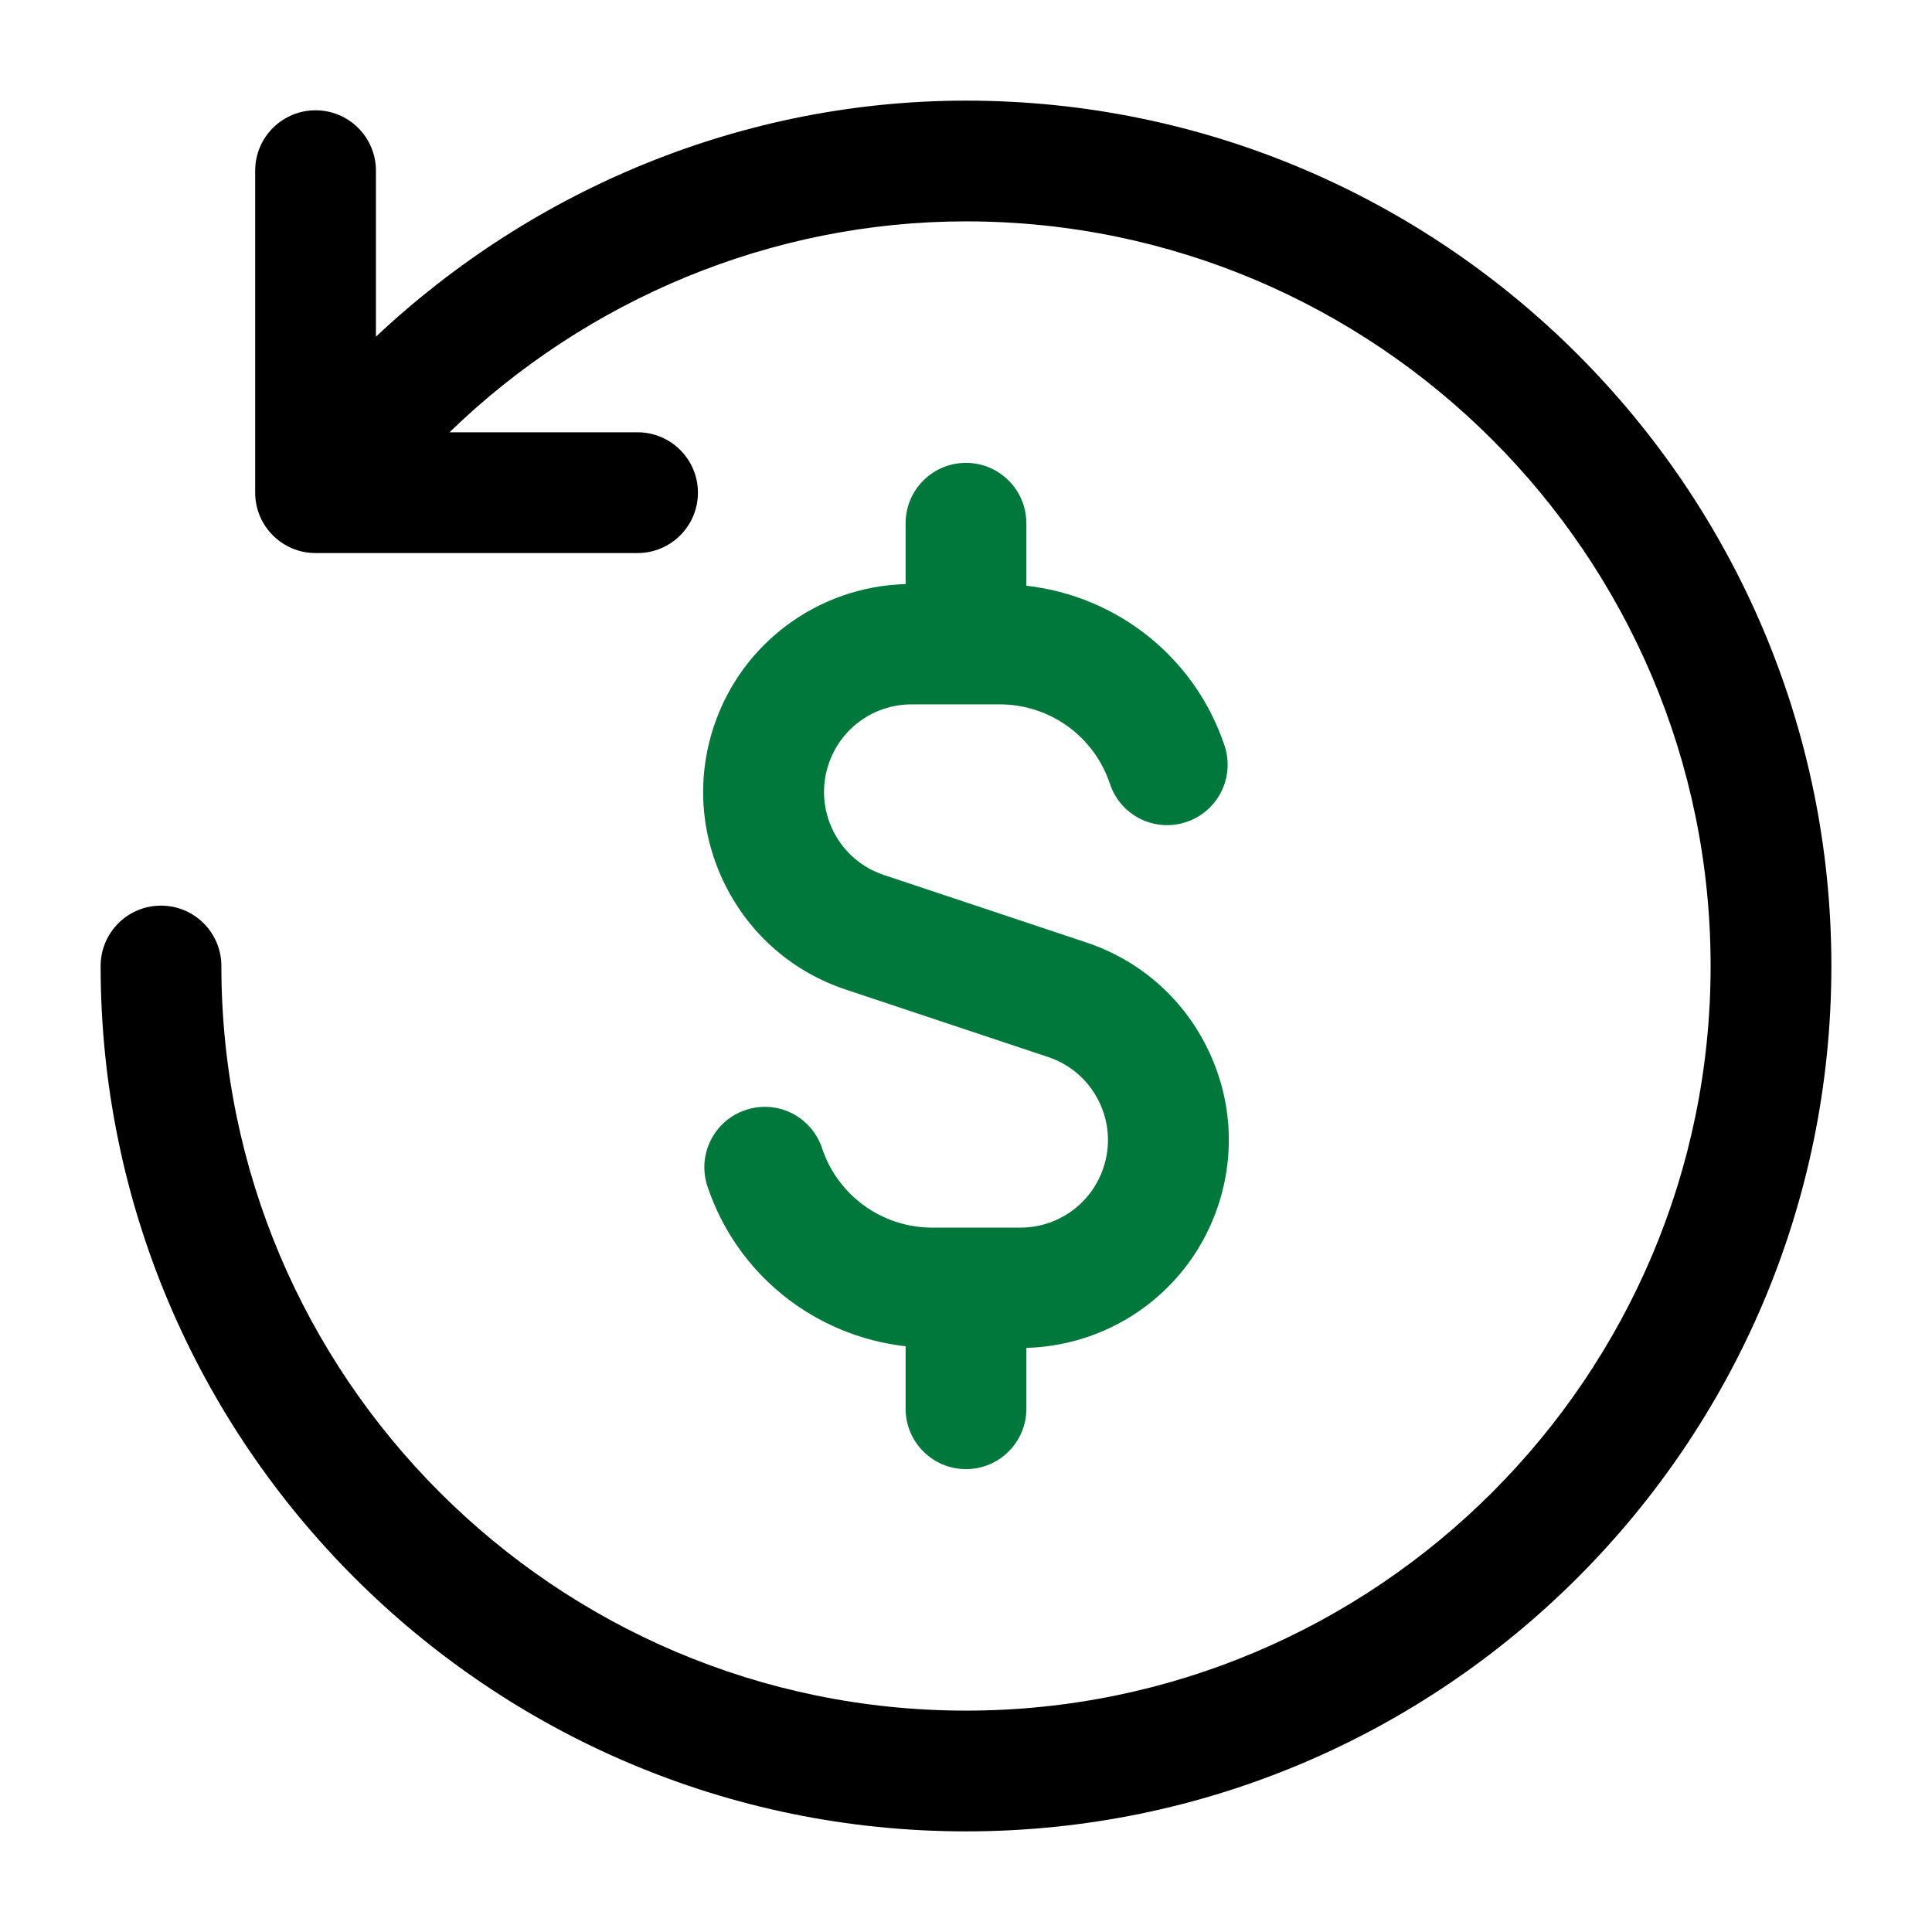 <svg width="309" height="309" viewBox="0 0 309 309" fill="none" xmlns="http://www.w3.org/2000/svg">
<path d="M154.5 16.094C119.12 16.094 85.469 30.021 60.125 53.848V27.296C60.125 21.965 55.8 17.64 50.469 17.64C45.137 17.64 40.812 21.965 40.812 27.296V78.796C40.812 84.128 45.137 88.453 50.469 88.453H101.969C107.3 88.453 111.625 84.128 111.625 78.796C111.625 73.465 107.3 69.14 101.969 69.14H71.891C93.847 47.852 123.418 35.406 154.499 35.406C220.169 35.406 273.592 88.83 273.592 154.5C273.592 220.17 220.169 273.594 154.499 273.594C88.829 273.594 35.406 220.17 35.406 154.5C35.406 149.168 31.081 144.844 25.75 144.844C20.419 144.844 16.094 149.168 16.094 154.5C16.094 230.819 78.181 292.906 154.5 292.906C230.819 292.906 292.906 230.819 292.906 154.5C292.906 78.181 230.819 16.094 154.5 16.094Z" fill="black"/>
<path d="M192.999 167.444C189.026 159.479 182.174 153.545 173.737 150.734L141.373 139.946C137.827 138.764 134.948 136.269 133.276 132.924C131.603 129.579 131.326 125.782 132.521 122.23C134.42 116.503 139.763 112.655 145.798 112.655H159.892C167.902 112.655 174.993 117.766 177.519 125.366C179.205 130.408 184.598 133.169 189.74 131.47C194.795 129.785 197.536 124.316 195.851 119.256C191.128 105.131 178.684 95.323 164.154 93.68V83.686C164.154 78.355 159.829 74.03 154.497 74.03C149.166 74.03 144.841 78.355 144.841 83.686V93.418C130.882 93.82 118.637 102.803 114.187 116.119C111.37 124.563 112.013 133.596 115.997 141.555C119.971 149.521 126.823 155.455 135.26 158.266L167.624 169.054C171.169 170.236 174.048 172.731 175.721 176.076C177.393 179.421 177.67 183.218 176.475 186.77C174.576 192.497 169.233 196.345 163.198 196.345H149.104C141.095 196.345 134.003 191.233 131.477 183.633C129.78 178.585 124.361 175.82 119.256 177.529C114.201 179.215 111.46 184.684 113.146 189.744C117.868 203.869 130.312 213.677 144.843 215.32V225.314C144.843 230.645 149.167 234.97 154.499 234.97C159.83 234.97 164.155 230.645 164.155 225.314V215.581C178.114 215.18 190.36 206.197 194.809 192.88C197.626 184.437 196.984 175.404 192.999 167.444Z" fill="#00783C"/>
</svg>
